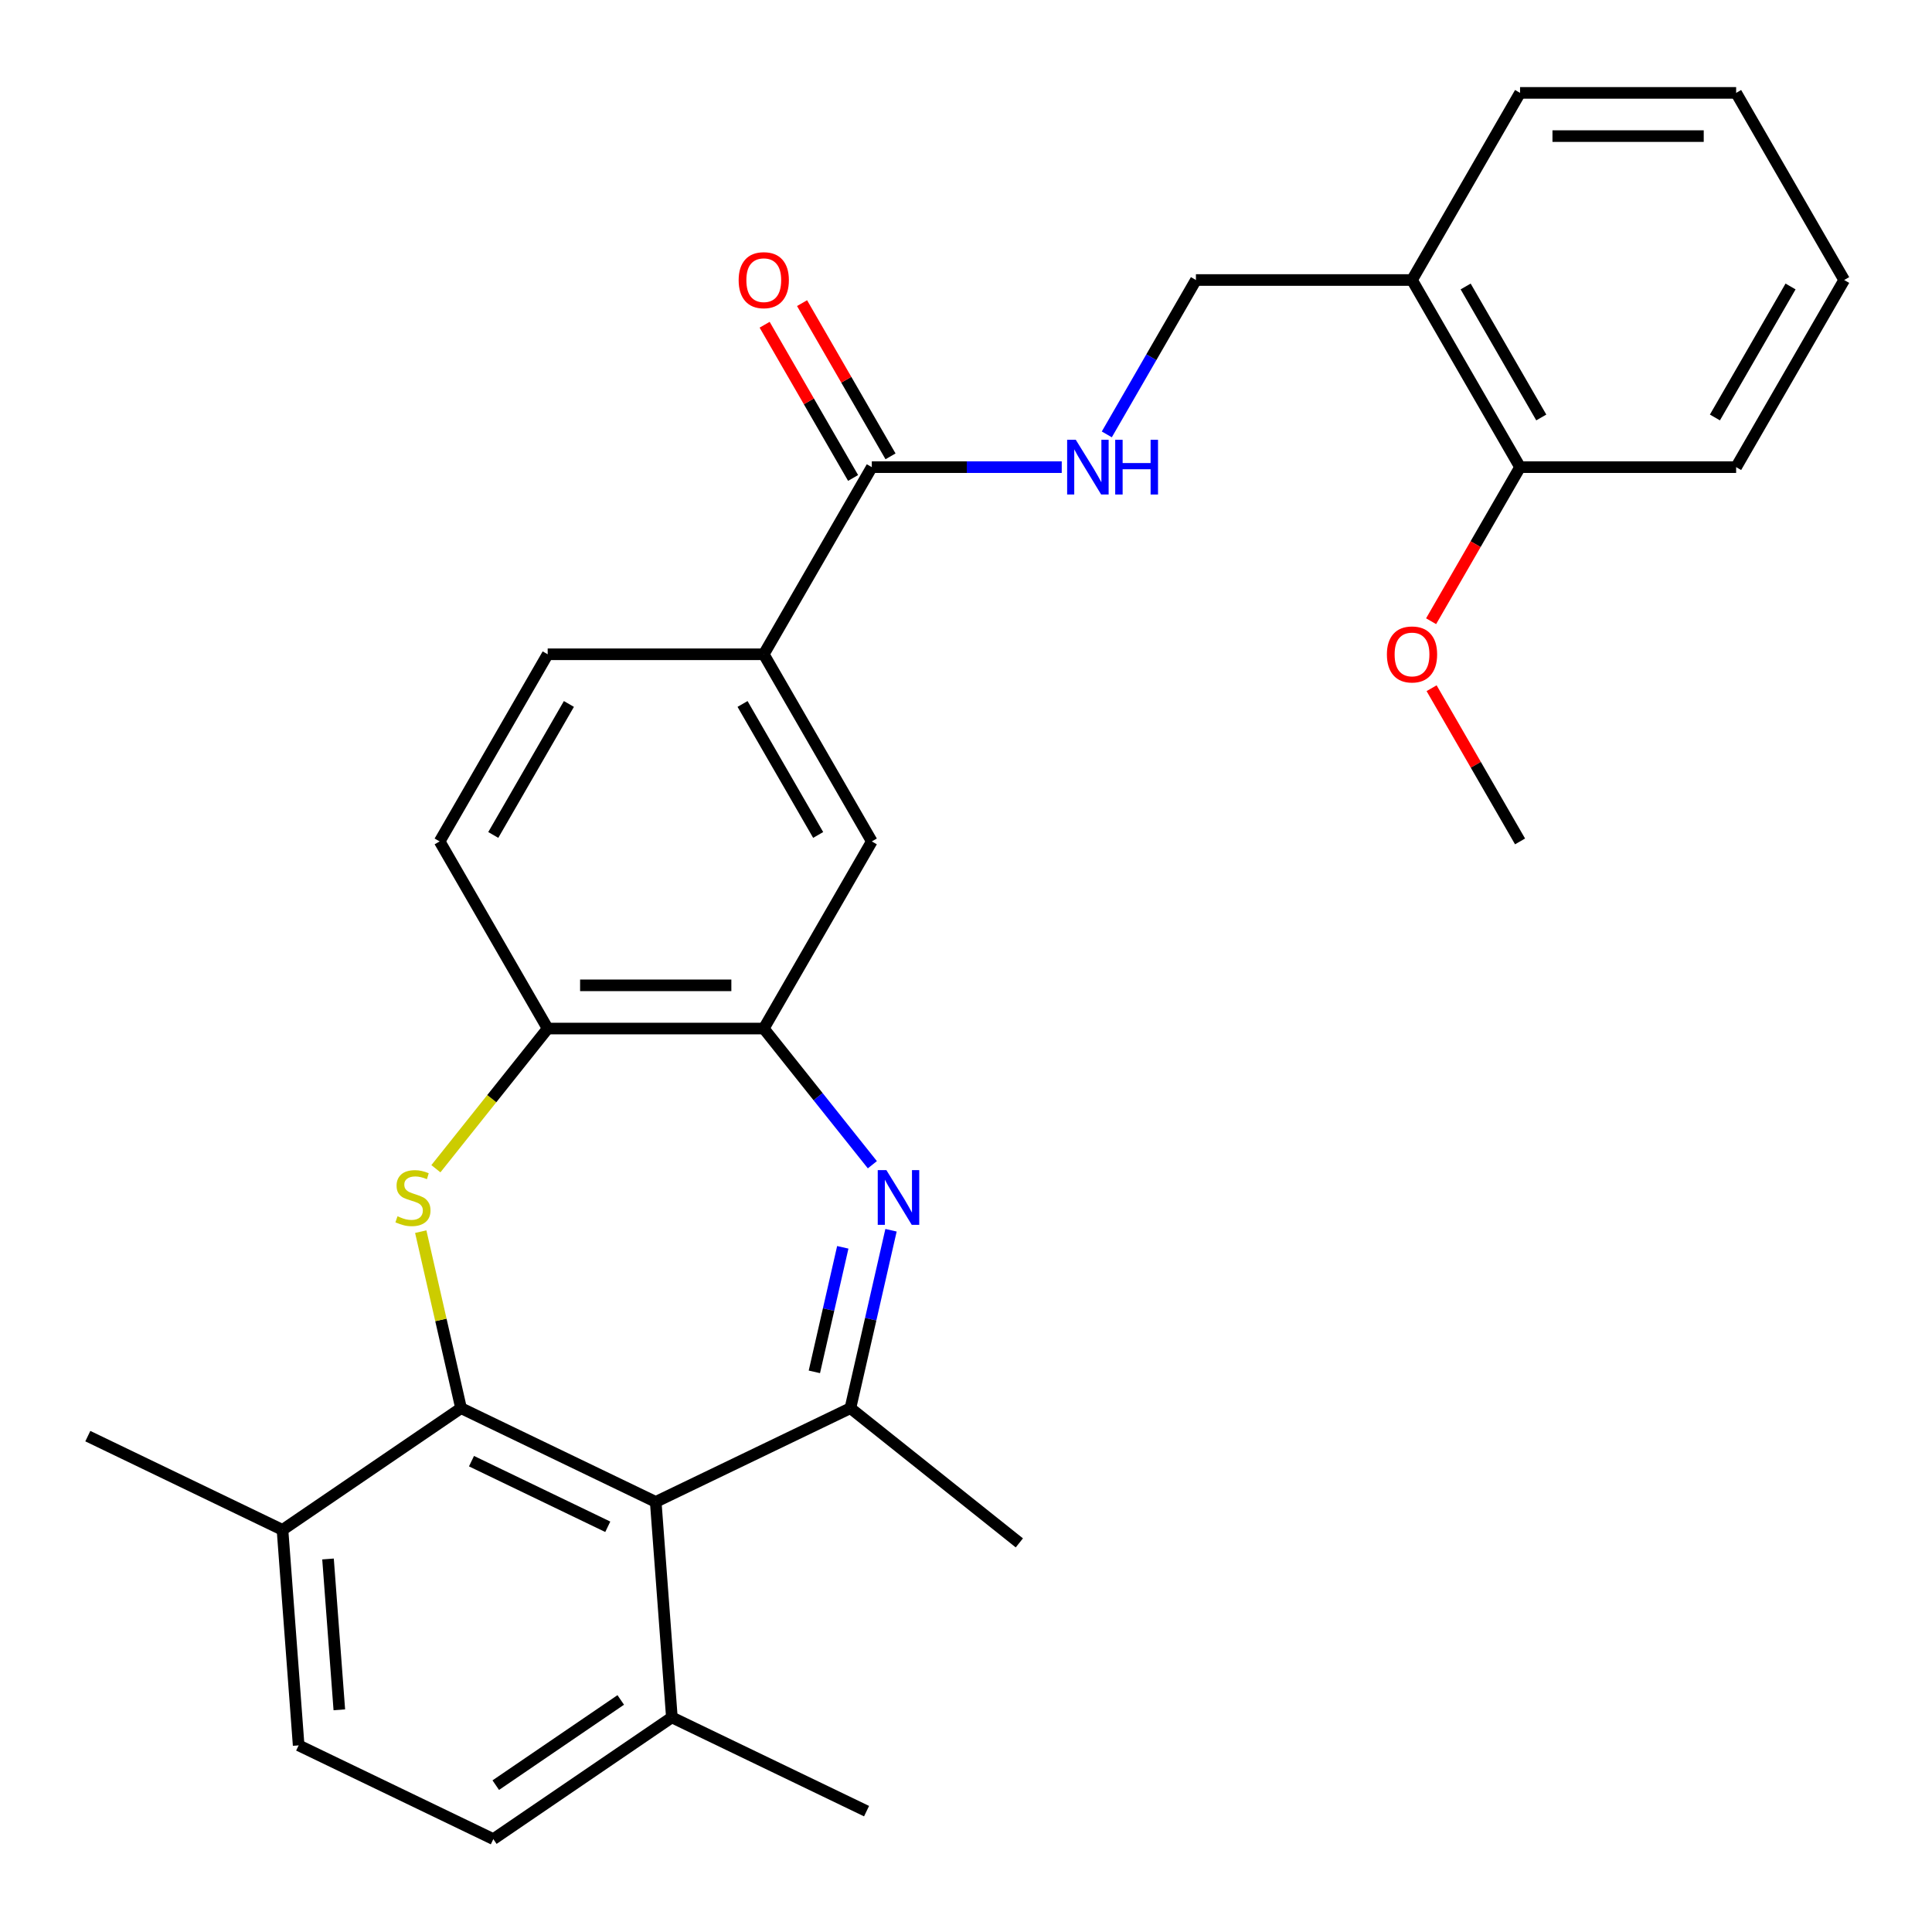 <?xml version='1.0' encoding='iso-8859-1'?>
<svg version='1.1' baseProfile='full'
              xmlns='http://www.w3.org/2000/svg'
                      xmlns:rdkit='http://www.rdkit.org/xml'
                      xmlns:xlink='http://www.w3.org/1999/xlink'
                  xml:space='preserve'
width='1000px' height='1000px' viewBox='0 0 1000 1000'>
<!-- END OF HEADER -->
<rect style='opacity:1.0;fill:#FFFFFF;stroke:none' width='1000' height='1000' x='0' y='0'> </rect>
<path class='bond-1' d='M 238.633,728.86 L 228.206,683.178' style='fill:none;fill-rule:evenodd;stroke:#000000;stroke-width:6px;stroke-linecap:butt;stroke-linejoin:miter;stroke-opacity:1' />
<path class='bond-1' d='M 228.206,683.178 L 217.78,637.496' style='fill:none;fill-rule:evenodd;stroke:#CCCC00;stroke-width:6px;stroke-linecap:butt;stroke-linejoin:miter;stroke-opacity:1' />
<path class='bond-3' d='M 238.633,728.86 L 339.401,777.388' style='fill:none;fill-rule:evenodd;stroke:#000000;stroke-width:6px;stroke-linecap:butt;stroke-linejoin:miter;stroke-opacity:1' />
<path class='bond-3' d='M 244.043,756.293 L 314.581,790.262' style='fill:none;fill-rule:evenodd;stroke:#000000;stroke-width:6px;stroke-linecap:butt;stroke-linejoin:miter;stroke-opacity:1' />
<path class='bond-10' d='M 238.633,728.86 L 146.223,791.865' style='fill:none;fill-rule:evenodd;stroke:#000000;stroke-width:6px;stroke-linecap:butt;stroke-linejoin:miter;stroke-opacity:1' />
<path class='bond-0' d='M 461.187,636.776 L 450.678,682.818' style='fill:none;fill-rule:evenodd;stroke:#0000FF;stroke-width:6px;stroke-linecap:butt;stroke-linejoin:miter;stroke-opacity:1' />
<path class='bond-0' d='M 450.678,682.818 L 440.17,728.86' style='fill:none;fill-rule:evenodd;stroke:#000000;stroke-width:6px;stroke-linecap:butt;stroke-linejoin:miter;stroke-opacity:1' />
<path class='bond-0' d='M 436.227,645.611 L 428.87,677.841' style='fill:none;fill-rule:evenodd;stroke:#0000FF;stroke-width:6px;stroke-linecap:butt;stroke-linejoin:miter;stroke-opacity:1' />
<path class='bond-0' d='M 428.87,677.841 L 421.514,710.07' style='fill:none;fill-rule:evenodd;stroke:#000000;stroke-width:6px;stroke-linecap:butt;stroke-linejoin:miter;stroke-opacity:1' />
<path class='bond-30' d='M 451.535,602.864 L 423.429,567.62' style='fill:none;fill-rule:evenodd;stroke:#0000FF;stroke-width:6px;stroke-linecap:butt;stroke-linejoin:miter;stroke-opacity:1' />
<path class='bond-30' d='M 423.429,567.62 L 395.324,532.377' style='fill:none;fill-rule:evenodd;stroke:#000000;stroke-width:6px;stroke-linecap:butt;stroke-linejoin:miter;stroke-opacity:1' />
<path class='bond-5' d='M 225.621,604.928 L 254.55,568.652' style='fill:none;fill-rule:evenodd;stroke:#CCCC00;stroke-width:6px;stroke-linecap:butt;stroke-linejoin:miter;stroke-opacity:1' />
<path class='bond-5' d='M 254.55,568.652 L 283.479,532.377' style='fill:none;fill-rule:evenodd;stroke:#000000;stroke-width:6px;stroke-linecap:butt;stroke-linejoin:miter;stroke-opacity:1' />
<path class='bond-2' d='M 440.17,728.86 L 339.401,777.388' style='fill:none;fill-rule:evenodd;stroke:#000000;stroke-width:6px;stroke-linecap:butt;stroke-linejoin:miter;stroke-opacity:1' />
<path class='bond-20' d='M 440.17,728.86 L 527.613,798.594' style='fill:none;fill-rule:evenodd;stroke:#000000;stroke-width:6px;stroke-linecap:butt;stroke-linejoin:miter;stroke-opacity:1' />
<path class='bond-12' d='M 339.401,777.388 L 347.759,888.919' style='fill:none;fill-rule:evenodd;stroke:#000000;stroke-width:6px;stroke-linecap:butt;stroke-linejoin:miter;stroke-opacity:1' />
<path class='bond-4' d='M 395.324,532.377 L 283.479,532.377' style='fill:none;fill-rule:evenodd;stroke:#000000;stroke-width:6px;stroke-linecap:butt;stroke-linejoin:miter;stroke-opacity:1' />
<path class='bond-4' d='M 378.547,510.008 L 300.256,510.008' style='fill:none;fill-rule:evenodd;stroke:#000000;stroke-width:6px;stroke-linecap:butt;stroke-linejoin:miter;stroke-opacity:1' />
<path class='bond-8' d='M 395.324,532.377 L 451.246,435.517' style='fill:none;fill-rule:evenodd;stroke:#000000;stroke-width:6px;stroke-linecap:butt;stroke-linejoin:miter;stroke-opacity:1' />
<path class='bond-15' d='M 283.479,532.377 L 227.557,435.517' style='fill:none;fill-rule:evenodd;stroke:#000000;stroke-width:6px;stroke-linecap:butt;stroke-linejoin:miter;stroke-opacity:1' />
<path class='bond-6' d='M 451.246,241.796 L 395.324,338.657' style='fill:none;fill-rule:evenodd;stroke:#000000;stroke-width:6px;stroke-linecap:butt;stroke-linejoin:miter;stroke-opacity:1' />
<path class='bond-9' d='M 451.246,241.796 L 500.4,241.796' style='fill:none;fill-rule:evenodd;stroke:#000000;stroke-width:6px;stroke-linecap:butt;stroke-linejoin:miter;stroke-opacity:1' />
<path class='bond-9' d='M 500.4,241.796 L 549.554,241.796' style='fill:none;fill-rule:evenodd;stroke:#0000FF;stroke-width:6px;stroke-linecap:butt;stroke-linejoin:miter;stroke-opacity:1' />
<path class='bond-14' d='M 460.932,236.204 L 438.039,196.552' style='fill:none;fill-rule:evenodd;stroke:#000000;stroke-width:6px;stroke-linecap:butt;stroke-linejoin:miter;stroke-opacity:1' />
<path class='bond-14' d='M 438.039,196.552 L 415.146,156.9' style='fill:none;fill-rule:evenodd;stroke:#FF0000;stroke-width:6px;stroke-linecap:butt;stroke-linejoin:miter;stroke-opacity:1' />
<path class='bond-14' d='M 441.56,247.389 L 418.667,207.737' style='fill:none;fill-rule:evenodd;stroke:#000000;stroke-width:6px;stroke-linecap:butt;stroke-linejoin:miter;stroke-opacity:1' />
<path class='bond-14' d='M 418.667,207.737 L 395.774,168.085' style='fill:none;fill-rule:evenodd;stroke:#FF0000;stroke-width:6px;stroke-linecap:butt;stroke-linejoin:miter;stroke-opacity:1' />
<path class='bond-7' d='M 395.324,338.657 L 283.479,338.657' style='fill:none;fill-rule:evenodd;stroke:#000000;stroke-width:6px;stroke-linecap:butt;stroke-linejoin:miter;stroke-opacity:1' />
<path class='bond-31' d='M 395.324,338.657 L 451.246,435.517' style='fill:none;fill-rule:evenodd;stroke:#000000;stroke-width:6px;stroke-linecap:butt;stroke-linejoin:miter;stroke-opacity:1' />
<path class='bond-31' d='M 384.34,364.37 L 423.485,432.172' style='fill:none;fill-rule:evenodd;stroke:#000000;stroke-width:6px;stroke-linecap:butt;stroke-linejoin:miter;stroke-opacity:1' />
<path class='bond-13' d='M 572.88,224.84 L 595.946,184.888' style='fill:none;fill-rule:evenodd;stroke:#0000FF;stroke-width:6px;stroke-linecap:butt;stroke-linejoin:miter;stroke-opacity:1' />
<path class='bond-13' d='M 595.946,184.888 L 619.012,144.936' style='fill:none;fill-rule:evenodd;stroke:#000000;stroke-width:6px;stroke-linecap:butt;stroke-linejoin:miter;stroke-opacity:1' />
<path class='bond-18' d='M 146.223,791.865 L 154.581,903.396' style='fill:none;fill-rule:evenodd;stroke:#000000;stroke-width:6px;stroke-linecap:butt;stroke-linejoin:miter;stroke-opacity:1' />
<path class='bond-18' d='M 169.783,806.923 L 175.634,884.995' style='fill:none;fill-rule:evenodd;stroke:#000000;stroke-width:6px;stroke-linecap:butt;stroke-linejoin:miter;stroke-opacity:1' />
<path class='bond-23' d='M 146.223,791.865 L 45.455,743.337' style='fill:none;fill-rule:evenodd;stroke:#000000;stroke-width:6px;stroke-linecap:butt;stroke-linejoin:miter;stroke-opacity:1' />
<path class='bond-11' d='M 730.857,144.936 L 619.012,144.936' style='fill:none;fill-rule:evenodd;stroke:#000000;stroke-width:6px;stroke-linecap:butt;stroke-linejoin:miter;stroke-opacity:1' />
<path class='bond-17' d='M 730.857,144.936 L 786.779,241.796' style='fill:none;fill-rule:evenodd;stroke:#000000;stroke-width:6px;stroke-linecap:butt;stroke-linejoin:miter;stroke-opacity:1' />
<path class='bond-17' d='M 758.617,148.281 L 797.763,216.083' style='fill:none;fill-rule:evenodd;stroke:#000000;stroke-width:6px;stroke-linecap:butt;stroke-linejoin:miter;stroke-opacity:1' />
<path class='bond-22' d='M 730.857,144.936 L 786.779,48.076' style='fill:none;fill-rule:evenodd;stroke:#000000;stroke-width:6px;stroke-linecap:butt;stroke-linejoin:miter;stroke-opacity:1' />
<path class='bond-24' d='M 347.759,888.919 L 448.528,937.447' style='fill:none;fill-rule:evenodd;stroke:#000000;stroke-width:6px;stroke-linecap:butt;stroke-linejoin:miter;stroke-opacity:1' />
<path class='bond-29' d='M 347.759,888.919 L 255.349,951.924' style='fill:none;fill-rule:evenodd;stroke:#000000;stroke-width:6px;stroke-linecap:butt;stroke-linejoin:miter;stroke-opacity:1' />
<path class='bond-29' d='M 321.297,879.888 L 256.61,923.991' style='fill:none;fill-rule:evenodd;stroke:#000000;stroke-width:6px;stroke-linecap:butt;stroke-linejoin:miter;stroke-opacity:1' />
<path class='bond-16' d='M 227.557,435.517 L 283.479,338.657' style='fill:none;fill-rule:evenodd;stroke:#000000;stroke-width:6px;stroke-linecap:butt;stroke-linejoin:miter;stroke-opacity:1' />
<path class='bond-16' d='M 255.317,432.172 L 294.463,364.37' style='fill:none;fill-rule:evenodd;stroke:#000000;stroke-width:6px;stroke-linecap:butt;stroke-linejoin:miter;stroke-opacity:1' />
<path class='bond-21' d='M 786.779,241.796 L 763.759,281.668' style='fill:none;fill-rule:evenodd;stroke:#000000;stroke-width:6px;stroke-linecap:butt;stroke-linejoin:miter;stroke-opacity:1' />
<path class='bond-21' d='M 763.759,281.668 L 740.739,321.54' style='fill:none;fill-rule:evenodd;stroke:#FF0000;stroke-width:6px;stroke-linecap:butt;stroke-linejoin:miter;stroke-opacity:1' />
<path class='bond-25' d='M 786.779,241.796 L 898.623,241.796' style='fill:none;fill-rule:evenodd;stroke:#000000;stroke-width:6px;stroke-linecap:butt;stroke-linejoin:miter;stroke-opacity:1' />
<path class='bond-19' d='M 154.581,903.396 L 255.349,951.924' style='fill:none;fill-rule:evenodd;stroke:#000000;stroke-width:6px;stroke-linecap:butt;stroke-linejoin:miter;stroke-opacity:1' />
<path class='bond-26' d='M 740.993,356.213 L 763.886,395.865' style='fill:none;fill-rule:evenodd;stroke:#FF0000;stroke-width:6px;stroke-linecap:butt;stroke-linejoin:miter;stroke-opacity:1' />
<path class='bond-26' d='M 763.886,395.865 L 786.779,435.517' style='fill:none;fill-rule:evenodd;stroke:#000000;stroke-width:6px;stroke-linecap:butt;stroke-linejoin:miter;stroke-opacity:1' />
<path class='bond-27' d='M 786.779,48.076 L 898.623,48.076' style='fill:none;fill-rule:evenodd;stroke:#000000;stroke-width:6px;stroke-linecap:butt;stroke-linejoin:miter;stroke-opacity:1' />
<path class='bond-27' d='M 803.556,70.445 L 881.847,70.445' style='fill:none;fill-rule:evenodd;stroke:#000000;stroke-width:6px;stroke-linecap:butt;stroke-linejoin:miter;stroke-opacity:1' />
<path class='bond-32' d='M 898.623,241.796 L 954.545,144.936' style='fill:none;fill-rule:evenodd;stroke:#000000;stroke-width:6px;stroke-linecap:butt;stroke-linejoin:miter;stroke-opacity:1' />
<path class='bond-32' d='M 887.64,216.083 L 926.785,148.281' style='fill:none;fill-rule:evenodd;stroke:#000000;stroke-width:6px;stroke-linecap:butt;stroke-linejoin:miter;stroke-opacity:1' />
<path class='bond-28' d='M 898.623,48.076 L 954.545,144.936' style='fill:none;fill-rule:evenodd;stroke:#000000;stroke-width:6px;stroke-linecap:butt;stroke-linejoin:miter;stroke-opacity:1' />
<path  class='atom-1' d='M 458.797 605.66
L 468.077 620.66
Q 468.997 622.14, 470.477 624.82
Q 471.957 627.5, 472.037 627.66
L 472.037 605.66
L 475.797 605.66
L 475.797 633.98
L 471.917 633.98
L 461.957 617.58
Q 460.797 615.66, 459.557 613.46
Q 458.357 611.26, 457.997 610.58
L 457.997 633.98
L 454.317 633.98
L 454.317 605.66
L 458.797 605.66
' fill='#0000FF'/>
<path  class='atom-2' d='M 205.745 629.54
Q 206.065 629.66, 207.385 630.22
Q 208.705 630.78, 210.145 631.14
Q 211.625 631.46, 213.065 631.46
Q 215.745 631.46, 217.305 630.18
Q 218.865 628.86, 218.865 626.58
Q 218.865 625.02, 218.065 624.06
Q 217.305 623.1, 216.105 622.58
Q 214.905 622.06, 212.905 621.46
Q 210.385 620.7, 208.865 619.98
Q 207.385 619.26, 206.305 617.74
Q 205.265 616.22, 205.265 613.66
Q 205.265 610.1, 207.665 607.9
Q 210.105 605.7, 214.905 605.7
Q 218.185 605.7, 221.905 607.26
L 220.985 610.34
Q 217.585 608.94, 215.025 608.94
Q 212.265 608.94, 210.745 610.1
Q 209.225 611.22, 209.265 613.18
Q 209.265 614.7, 210.025 615.62
Q 210.825 616.54, 211.945 617.06
Q 213.105 617.58, 215.025 618.18
Q 217.585 618.98, 219.105 619.78
Q 220.625 620.58, 221.705 622.22
Q 222.825 623.82, 222.825 626.58
Q 222.825 630.5, 220.185 632.62
Q 217.585 634.7, 213.225 634.7
Q 210.705 634.7, 208.785 634.14
Q 206.905 633.62, 204.665 632.7
L 205.745 629.54
' fill='#CCCC00'/>
<path  class='atom-10' d='M 556.83 227.636
L 566.11 242.636
Q 567.03 244.116, 568.51 246.796
Q 569.99 249.476, 570.07 249.636
L 570.07 227.636
L 573.83 227.636
L 573.83 255.956
L 569.95 255.956
L 559.99 239.556
Q 558.83 237.636, 557.59 235.436
Q 556.39 233.236, 556.03 232.556
L 556.03 255.956
L 552.35 255.956
L 552.35 227.636
L 556.83 227.636
' fill='#0000FF'/>
<path  class='atom-10' d='M 577.23 227.636
L 581.07 227.636
L 581.07 239.676
L 595.55 239.676
L 595.55 227.636
L 599.39 227.636
L 599.39 255.956
L 595.55 255.956
L 595.55 242.876
L 581.07 242.876
L 581.07 255.956
L 577.23 255.956
L 577.23 227.636
' fill='#0000FF'/>
<path  class='atom-15' d='M 382.324 145.016
Q 382.324 138.216, 385.684 134.416
Q 389.044 130.616, 395.324 130.616
Q 401.604 130.616, 404.964 134.416
Q 408.324 138.216, 408.324 145.016
Q 408.324 151.896, 404.924 155.816
Q 401.524 159.696, 395.324 159.696
Q 389.084 159.696, 385.684 155.816
Q 382.324 151.936, 382.324 145.016
M 395.324 156.496
Q 399.644 156.496, 401.964 153.616
Q 404.324 150.696, 404.324 145.016
Q 404.324 139.456, 401.964 136.656
Q 399.644 133.816, 395.324 133.816
Q 391.004 133.816, 388.644 136.616
Q 386.324 139.416, 386.324 145.016
Q 386.324 150.736, 388.644 153.616
Q 391.004 156.496, 395.324 156.496
' fill='#FF0000'/>
<path  class='atom-22' d='M 717.857 338.737
Q 717.857 331.937, 721.217 328.137
Q 724.577 324.337, 730.857 324.337
Q 737.137 324.337, 740.497 328.137
Q 743.857 331.937, 743.857 338.737
Q 743.857 345.617, 740.457 349.537
Q 737.057 353.417, 730.857 353.417
Q 724.617 353.417, 721.217 349.537
Q 717.857 345.657, 717.857 338.737
M 730.857 350.217
Q 735.177 350.217, 737.497 347.337
Q 739.857 344.417, 739.857 338.737
Q 739.857 333.177, 737.497 330.377
Q 735.177 327.537, 730.857 327.537
Q 726.537 327.537, 724.177 330.337
Q 721.857 333.137, 721.857 338.737
Q 721.857 344.457, 724.177 347.337
Q 726.537 350.217, 730.857 350.217
' fill='#FF0000'/>
</svg>

